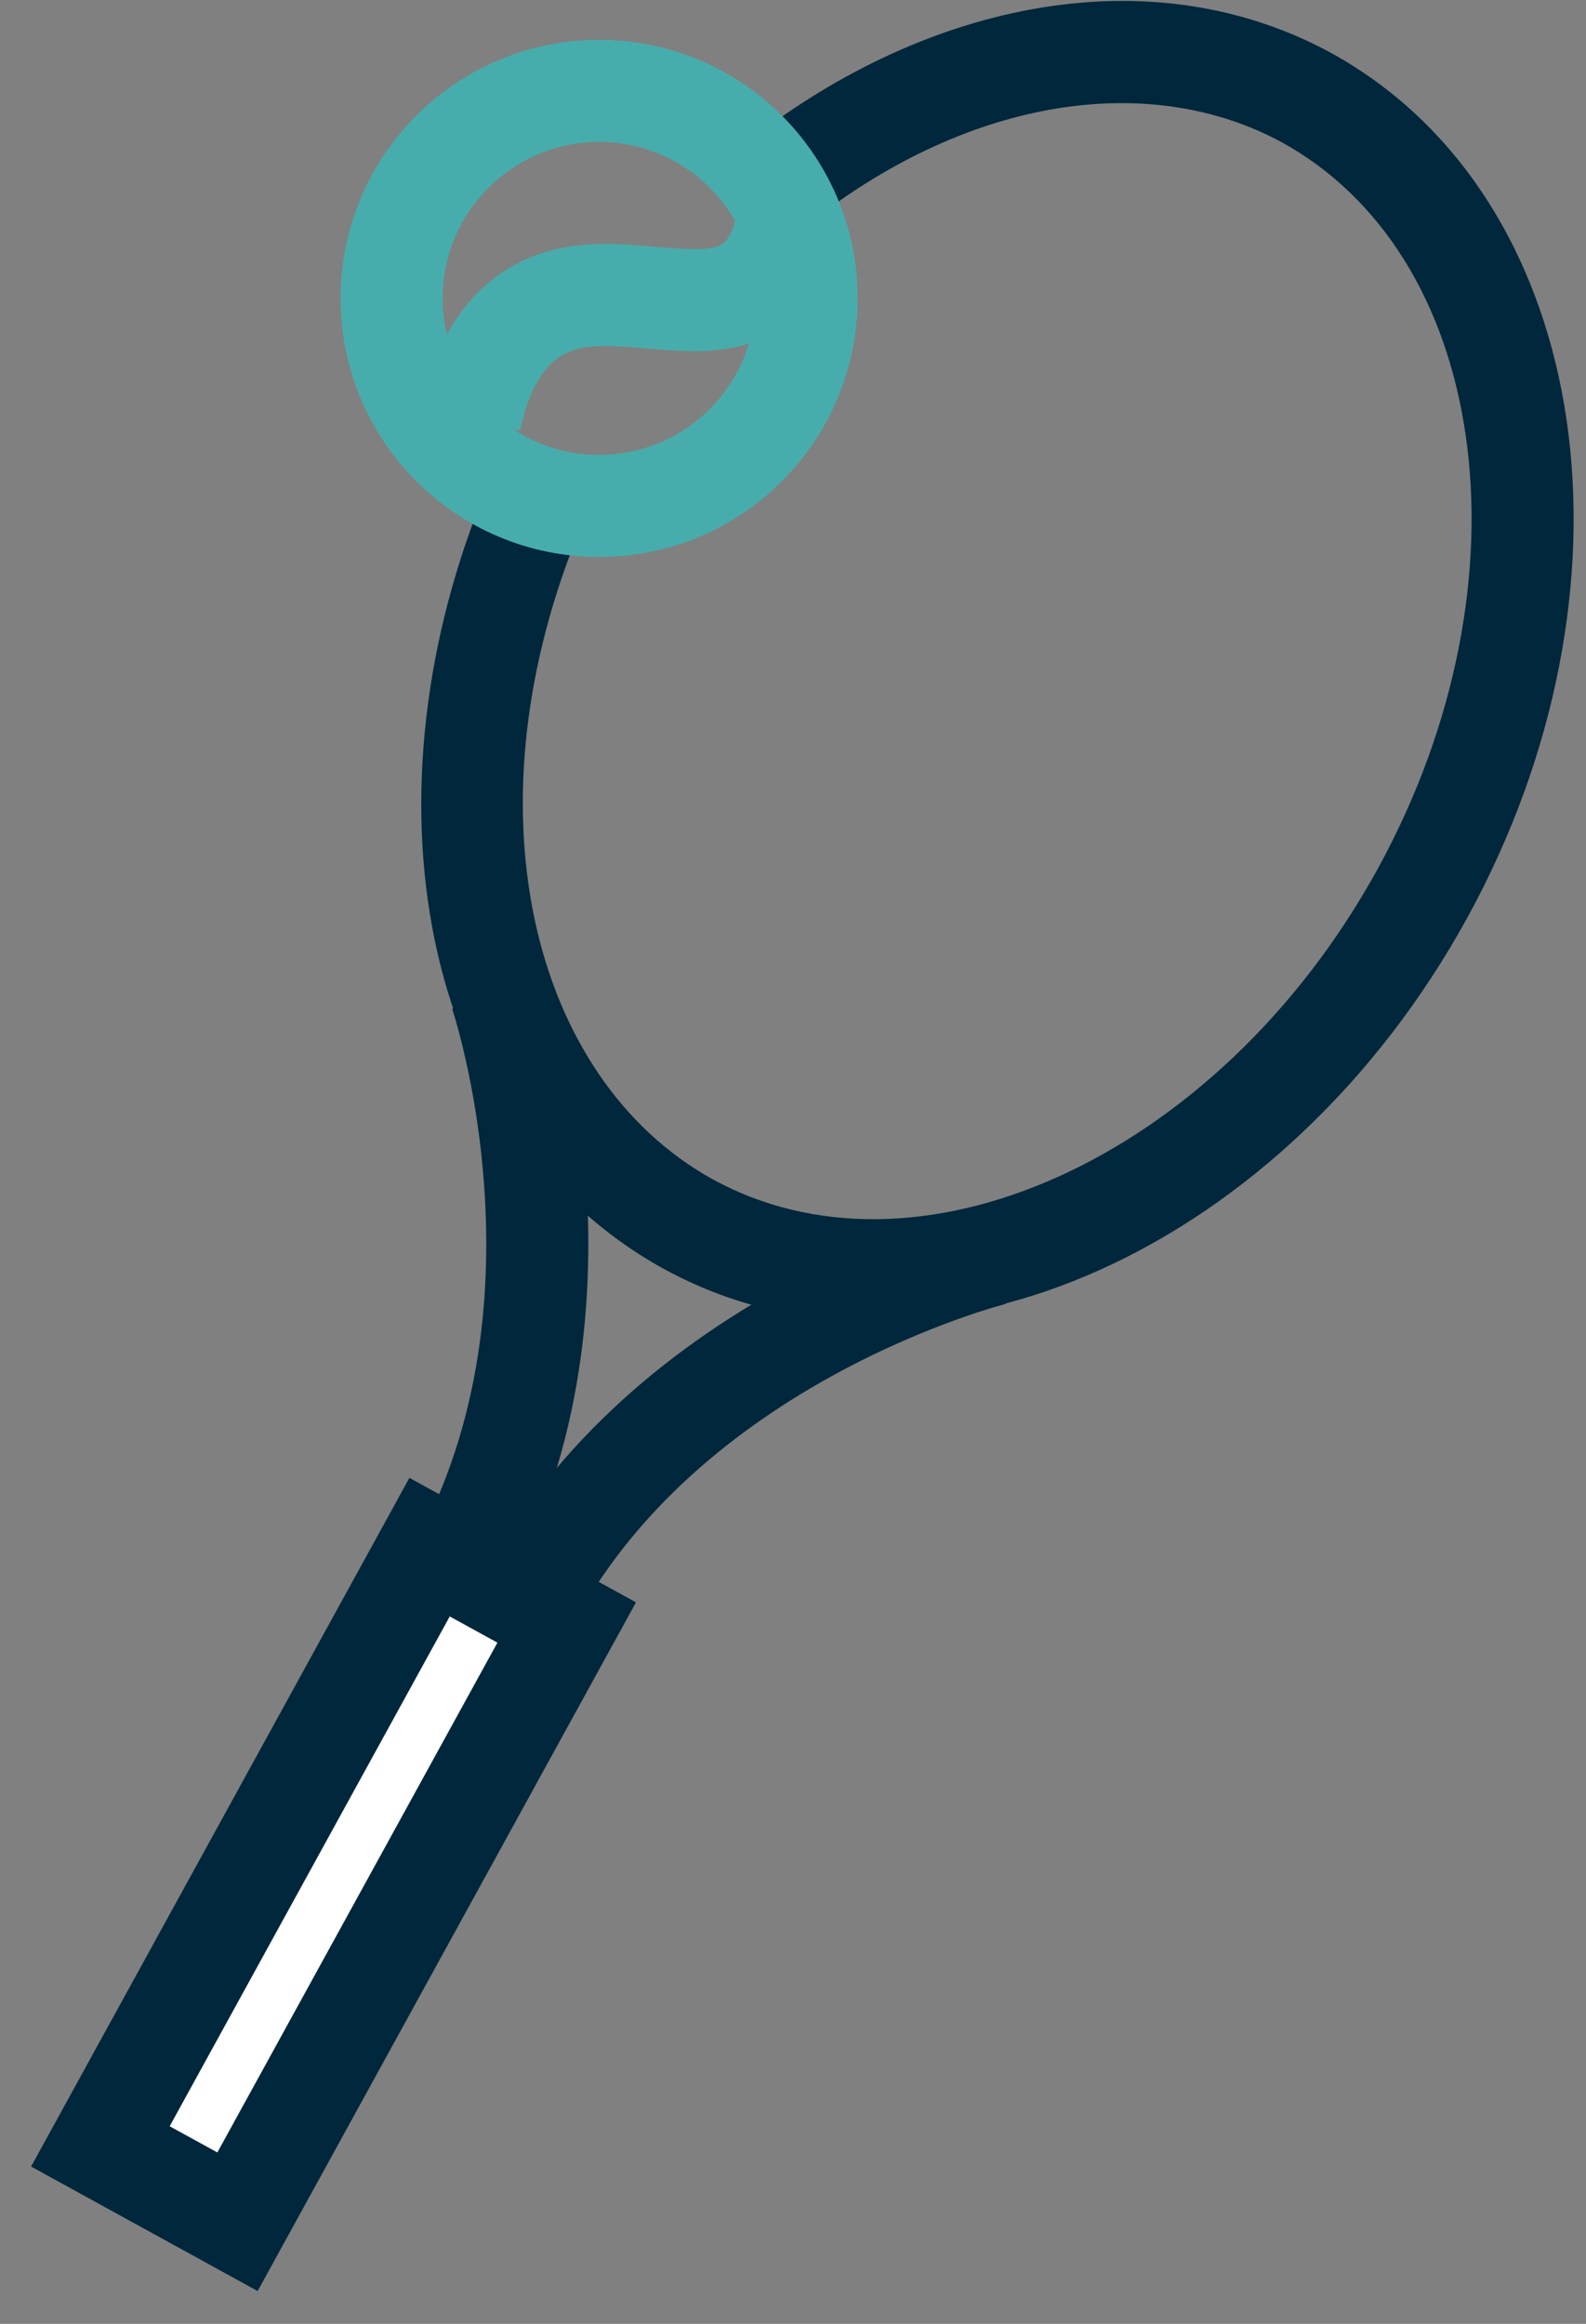 <svg width="43" height="63" viewBox="0 0 43 63" fill="none" xmlns="http://www.w3.org/2000/svg">
<rect x="0" y="0" width="43" height="63" fill="#808080" stroke="none"/>
<path d="M11.647 41.944L2.721 58.19L6.439 60.232L15.365 43.986L11.647 41.944Z" fill="white"/>
<path fill-rule="evenodd" clip-rule="evenodd" d="M0.843 58.735L11.1 40.065L17.243 43.44L6.985 62.11L0.843 58.735ZM4.6 57.643L5.893 58.353L13.486 44.532L12.193 43.822L4.6 57.643Z" fill="#00273B"/>
<path fill-rule="evenodd" clip-rule="evenodd" d="M34.761 3.862C31.15 1.902 26.305 2.671 22.07 5.955L20.375 3.769C25.176 0.046 31.212 -1.215 36.085 1.433L36.092 1.437L36.092 1.437C39.738 3.445 41.865 7.176 42.477 11.408C43.089 15.639 42.21 20.46 39.773 24.895C37.335 29.331 33.731 32.665 29.826 34.424C25.92 36.184 21.622 36.396 17.973 34.386L17.968 34.384C11.287 30.672 9.752 21.452 13.214 13.181L15.766 14.25C12.589 21.84 14.373 29.219 19.31 31.964C22.023 33.457 25.379 33.393 28.689 31.902C32 30.41 35.174 27.519 37.348 23.563C39.522 19.606 40.257 15.388 39.739 11.804C39.221 8.222 37.476 5.36 34.761 3.862Z" fill="#00273B"/>
<path fill-rule="evenodd" clip-rule="evenodd" d="M12.258 27.348C12.259 27.348 12.259 27.349 13.568 26.903C14.878 26.457 14.878 26.457 14.878 26.458L14.879 26.459L14.88 26.462L14.882 26.471L14.891 26.497C14.898 26.518 14.908 26.548 14.92 26.586C14.944 26.662 14.977 26.769 15.016 26.907C15.095 27.181 15.201 27.573 15.312 28.065C15.535 29.046 15.784 30.43 15.894 32.055C16.112 35.287 15.783 39.585 13.473 43.553L11.082 42.161C13.013 38.844 13.331 35.165 13.133 32.241C13.036 30.788 12.812 29.549 12.614 28.677C12.515 28.242 12.423 27.901 12.358 27.673C12.325 27.558 12.298 27.473 12.281 27.418C12.273 27.39 12.266 27.371 12.262 27.359L12.258 27.348Z" fill="#00273B"/>
<path fill-rule="evenodd" clip-rule="evenodd" d="M26.608 32.662C26.608 32.662 26.608 32.662 26.941 34.005C27.273 35.347 27.273 35.347 27.274 35.347L27.262 35.35C27.25 35.354 27.229 35.359 27.201 35.367C27.145 35.382 27.058 35.406 26.943 35.44C26.714 35.508 26.374 35.616 25.952 35.768C25.106 36.072 23.937 36.551 22.657 37.248C20.08 38.652 17.161 40.879 15.445 44.227L12.983 42.965C15.048 38.935 18.493 36.366 21.334 34.819C22.763 34.04 24.066 33.505 25.016 33.164C25.491 32.993 25.88 32.87 26.155 32.788C26.292 32.748 26.401 32.717 26.477 32.696C26.516 32.686 26.546 32.678 26.568 32.672L26.595 32.665L26.603 32.663L26.608 32.662Z" fill="#00273B"/>
<path fill-rule="evenodd" clip-rule="evenodd" d="M16.608 9.384C16.002 9.366 15.613 9.433 15.331 9.585L15.313 9.595L15.294 9.604C14.897 9.803 14.586 10.226 14.366 10.767C14.263 11.021 14.197 11.26 14.157 11.435C14.138 11.521 14.125 11.588 14.118 11.63C14.115 11.651 14.113 11.665 14.112 11.671C14.112 11.674 14.111 11.675 14.111 11.675C14.111 11.675 14.111 11.675 14.111 11.675L14.112 11.673L14.112 11.671L14.112 11.669C14.112 11.669 14.112 11.667 12.739 11.502C11.365 11.338 11.365 11.337 11.366 11.337L11.366 11.334L11.367 11.329L11.368 11.316L11.373 11.281C11.377 11.254 11.382 11.218 11.39 11.174C11.404 11.086 11.427 10.967 11.459 10.824C11.523 10.54 11.63 10.151 11.803 9.725C12.135 8.909 12.787 7.772 14.038 7.139C14.95 6.654 15.914 6.596 16.689 6.618C17.066 6.629 17.44 6.662 17.766 6.69C17.78 6.691 17.794 6.692 17.809 6.694C18.16 6.724 18.453 6.748 18.723 6.753C19.285 6.763 19.501 6.678 19.601 6.604C19.67 6.553 19.909 6.343 20.04 5.484L22.775 5.901C22.583 7.163 22.119 8.186 21.24 8.833C20.392 9.456 19.415 9.533 18.674 9.519C18.293 9.513 17.907 9.479 17.57 9.45L17.558 9.449C17.209 9.419 16.904 9.392 16.608 9.384Z" fill="#47ADAC"/>
<path fill-rule="evenodd" clip-rule="evenodd" d="M16.244 3.848C13.901 3.848 12.001 5.747 12.001 8.09C12.001 10.433 13.901 12.332 16.244 12.332C18.586 12.332 20.486 10.433 20.486 8.09C20.486 5.747 18.586 3.848 16.244 3.848ZM9.235 8.09C9.235 4.219 12.373 1.081 16.244 1.081C20.114 1.081 23.252 4.219 23.252 8.09C23.252 11.961 20.114 15.099 16.244 15.099C12.373 15.099 9.235 11.961 9.235 8.09Z" fill="#47ADAC"/>
</svg>

